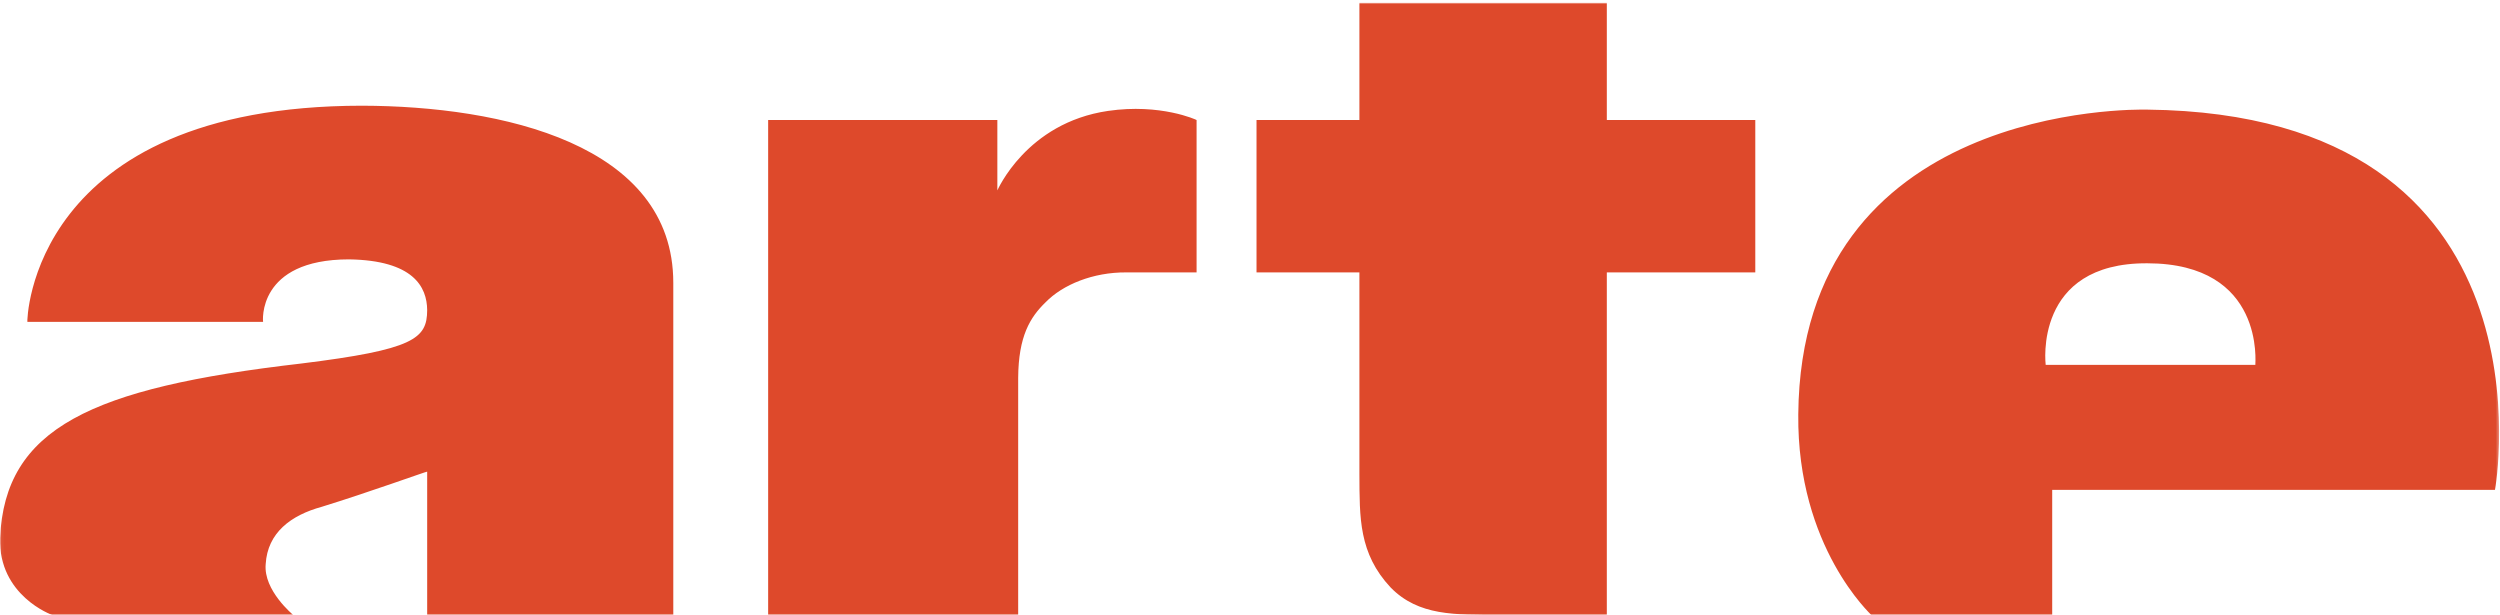 <?xml version="1.0" encoding="UTF-8"?>
<svg width="866px" height="213px" viewBox="0 0 866 213" version="1.1" xmlns="http://www.w3.org/2000/svg" xmlns:xlink="http://www.w3.org/1999/xlink">
    <!-- Generator: Sketch 63.1 (92452) - https://sketch.com -->
    <title>arte</title>
    <desc>Created with Sketch.</desc>
    <defs>
        <polygon id="path-1" points="0.06 0.979 865.687 0.979 865.687 213 0.06 213"></polygon>
    </defs>
    <g id="arte" stroke="none" stroke-width="1" fill="none" fill-rule="evenodd">
        <mask id="mask-2" fill="white">
            <use xlink:href="#path-1"></use>
        </mask>
        <g id="Clip-2"></g>
        <path d="M781.25,126.381 C781.157,126.234 784.844,91.252 743.821,91.202 C704.27,90.999 708.606,126.234 708.625,126.381 L781.25,126.381 L781.25,126.381 Z M743.821,37.971 C887.579,39.553 864.329,169.515 864.258,169.692 L710.883,169.692 L710.883,213 L648.176,213 C648.372,212.992 622.446,189.671 622.922,143.531 C623.852,36.019 739.297,37.874 743.821,37.971 L743.821,37.971 Z M556.602,0.979 L470.899,0.979 L470.899,41.577 L435.258,41.577 L435.258,94.358 L470.899,94.358 L470.899,164.281 C470.969,179.359 470.649,191.664 481.719,203.507 C491.399,213.414 504.086,212.945 519.164,213 L556.602,213 L556.602,94.358 L608.032,94.358 L608.032,41.577 L556.602,41.577 L556.602,0.979 Z M383.821,38.42 C355.473,42.568 345.52,65.999 345.481,65.94 L345.481,41.577 L266.087,41.577 L266.087,213 L352.696,213 L352.696,130.89 C352.798,116.39 356.86,109.885 362.169,104.729 C368.149,98.585 378.637,94.284 390.141,94.358 L414.497,94.358 L414.497,41.577 C414.477,41.502 401.989,35.765 383.821,38.42 L383.821,38.42 Z M125.415,36.616 C173.743,36.749 233.228,49.827 233.228,97.968 L233.228,213 L147.974,213 L147.974,163.375 C147.923,163.226 127.282,170.687 111.431,175.562 C100.759,178.5 92.681,184.523 92.036,195.406 C91.204,204.574 101.61,212.992 101.509,213 L18.052,213 C17.946,212.992 -0.558,206.32 0.013,186.371 C1.731,148.351 31.341,134.366 104.22,125.94 C143.485,121.095 147.923,117.306 147.974,107.444 C147.923,99.35 143.145,90.186 120.907,89.846 C88.852,89.858 91.091,111.554 91.13,111.499 L9.481,111.499 C9.31,111.468 10.27,36.698 125.415,36.616 L125.415,36.616 Z" id="Fill-1" fill="#DE492B" mask="url(#mask-2)"></path>
    </g>
</svg>